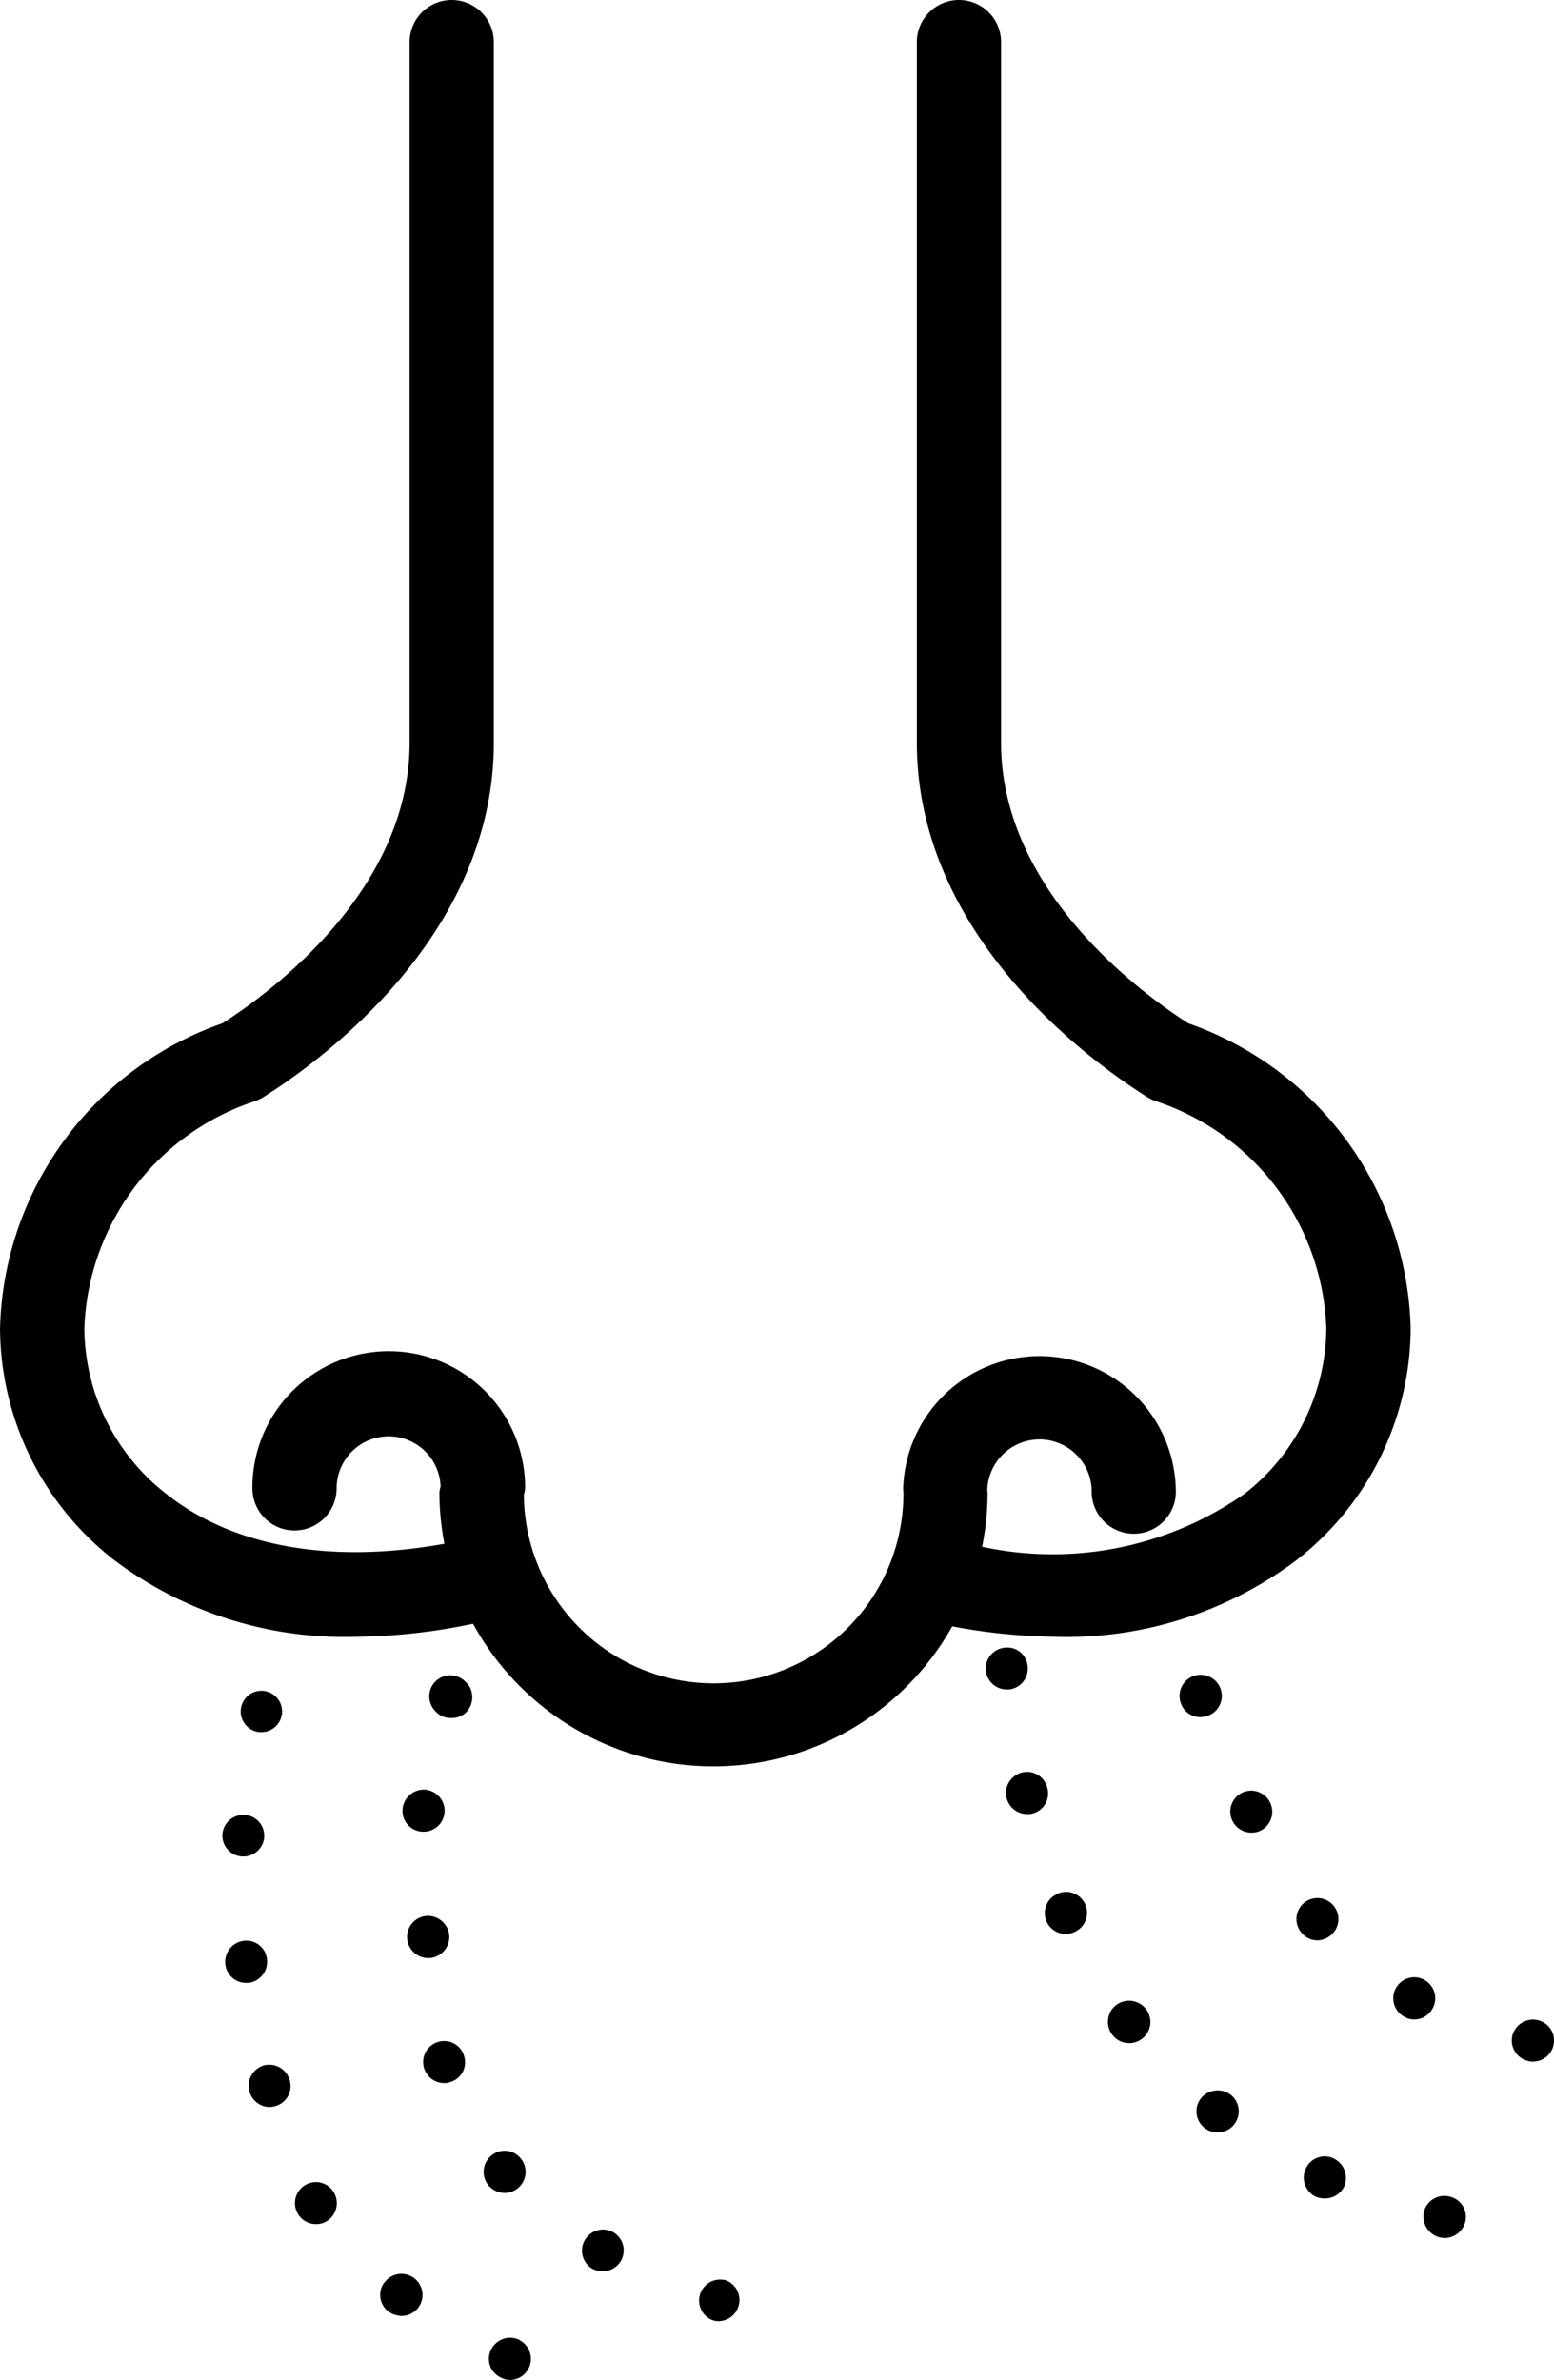 <svg xmlns="http://www.w3.org/2000/svg" width="341.406" height="522.746" viewBox="0 0 341.406 522.746">
  <g id="noun-smelling-2314776" transform="translate(-179.269 -18.629)">
    <path id="Pfad_1" data-name="Pfad 1" d="M464.29,361.16a64.844,64.844,0,0,0,24.891-50.8,72.9,72.9,0,0,0-48.859-66.972c-10.754-6.9-41.125-29.277-41.125-61.637V27.88a9.248,9.248,0,1,0-18.5,0V181.75c0,42.8,38.781,70.43,50.664,77.875a9.062,9.062,0,0,0,2.219,1,54.611,54.611,0,0,1,37.074,49.739A46.407,46.407,0,0,1,452.74,346.7a73.5,73.5,0,0,1-57.707,11.672,59.857,59.857,0,0,0,1.2-11.977,2.332,2.332,0,0,0-.062-.3v-.133a11.471,11.471,0,0,1,22.934,0,9.249,9.249,0,1,0,18.488,0,29.959,29.959,0,0,0-59.91,0,2.332,2.332,0,0,0,.063.3v.133a41.694,41.694,0,1,1-83.387.566,8.3,8.3,0,0,0,.277-1.414,29.959,29.959,0,1,0-59.917,0,9.248,9.248,0,0,0,18.5,0,11.428,11.428,0,0,1,22.848-.43,8.324,8.324,0,0,0-.262,1.277,60.159,60.159,0,0,0,1.1,11.32c-24.832,4.488-46.445.734-61.188-11.016h0a46.418,46.418,0,0,1-17.918-36.336,54.562,54.562,0,0,1,36.926-49.676,9.633,9.633,0,0,0,2.371-1.059c11.883-7.445,50.664-35.07,50.664-77.875l0-153.87a9.248,9.248,0,1,0-18.5,0v153.87c0,32.375-30.344,54.73-41.125,61.637a72.9,72.9,0,0,0-48.859,66.972,64.849,64.849,0,0,0,24.9,50.8,84.11,84.11,0,0,0,53.3,16.984,130.019,130.019,0,0,0,25.723-2.863,60.151,60.151,0,0,0,105.273.571,128.943,128.943,0,0,0,22.484,2.293,84.127,84.127,0,0,0,53.352-16.984Z"/>
    <path id="Pfad_2" data-name="Pfad 2" d="M338.54,519.45a4.62,4.62,0,0,0-2.863,8.75,4.2,4.2,0,0,0,1.469.27,4.646,4.646,0,0,0,1.395-9.055Z"/>
    <path id="Pfad_3" data-name="Pfad 3" d="M293.22,499.11a4.633,4.633,0,0,0,.375-6.477,4.544,4.544,0,0,0-6.465-.461,4.669,4.669,0,0,0-.473,6.563,4.761,4.761,0,0,0,3.5,1.574,4.564,4.564,0,0,0,3.063-1.2Z"/>
    <path id="Pfad_4" data-name="Pfad 4" d="M313.94,508.9a4.62,4.62,0,0,0-4.531,8.051,4.934,4.934,0,0,0,2.223.563,4.6,4.6,0,0,0,2.309-8.613Z"/>
    <path id="Pfad_5" data-name="Pfad 5" d="M272.41,411.71a4.69,4.69,0,0,0-4.707,4.531,4.557,4.557,0,0,0,4.434,4.715h.188a4.592,4.592,0,0,0,4.617-4.434,4.65,4.65,0,0,0-4.531-4.812Z"/>
    <path id="Pfad_6" data-name="Pfad 6" d="M281.86,388.41a4.619,4.619,0,1,0-7,6.008,4.415,4.415,0,0,0,3.5,1.566,4.7,4.7,0,0,0,3.055-1,4.773,4.773,0,0,0,.551-6.57Z"/>
    <path id="Pfad_7" data-name="Pfad 7" d="M268.72,444.45a4.642,4.642,0,0,0,4.629,4.258h.367a4.659,4.659,0,0,0,4.25-5,4.721,4.721,0,0,0-5-4.25,4.642,4.642,0,0,0-4.25,4.988Z"/>
    <path id="Pfad_8" data-name="Pfad 8" d="M275.62,467.11a4.613,4.613,0,0,0,1.2,9.059,2.681,2.681,0,0,0,1.2-.176,4.5,4.5,0,0,0,3.238-5.652,4.546,4.546,0,0,0-5.637-3.23Z"/>
    <path id="Pfad_9" data-name="Pfad 9" d="M400.96,389.71a4.6,4.6,0,0,0,4.078-5.082,4.481,4.481,0,0,0-5.094-4.078,4.593,4.593,0,0,0,.551,9.16Z"/>
    <path id="Pfad_10" data-name="Pfad 10" d="M395.88,385.64l.012-.07-.012-.027Z"/>
    <path id="Pfad_11" data-name="Pfad 11" d="M411.5,434.66a4.576,4.576,0,0,0,1.848,8.75,4.847,4.847,0,0,0,1.852-.367,4.6,4.6,0,1,0-3.7-8.418Z"/>
    <path id="Pfad_12" data-name="Pfad 12" d="M472.27,492.72a4.559,4.559,0,0,0-6.125,2.223,4.656,4.656,0,0,0,2.219,6.2,4.881,4.881,0,0,0,1.945.367,4.691,4.691,0,0,0,4.25-2.582,4.755,4.755,0,0,0-2.289-6.2Z"/>
    <path id="Pfad_13" data-name="Pfad 13" d="M497.51,501.05a4.623,4.623,0,0,0-5.461,3.6,4.773,4.773,0,0,0,3.7,5.469c.281,0,.551.086.875.086a4.72,4.72,0,0,0,4.617-3.789,4.6,4.6,0,0,0-3.734-5.363Z"/>
    <path id="Pfad_14" data-name="Pfad 14" d="M443.12,479.5a4.644,4.644,0,1,0,6.563-.742,4.773,4.773,0,0,0-6.562.742Z"/>
    <path id="Pfad_15" data-name="Pfad 15" d="M424.45,459.06a4.667,4.667,0,0,0-.832,6.477,4.654,4.654,0,1,0,7.395-5.652,4.709,4.709,0,0,0-6.562-.824Z"/>
    <path id="Pfad_16" data-name="Pfad 16" d="M409.38,411.43a4.56,4.56,0,0,0-5.453-3.5,4.629,4.629,0,0,0,1.008,9.152,4.09,4.09,0,0,0,1.023-.086,4.535,4.535,0,0,0,3.422-5.566Z"/>
    <path id="Pfad_17" data-name="Pfad 17" d="M494.09,459.62a4.611,4.611,0,1,0-6.2,2.039,4.211,4.211,0,0,0,2.031.551,4.575,4.575,0,0,0,4.164-2.59Z"/>
    <path id="Pfad_18" data-name="Pfad 18" d="M517.3,462.39a4.7,4.7,0,0,0-5.742,3.238,4.618,4.618,0,0,0,3.238,5.641h.1a2.612,2.612,0,0,0,1.2.176,4.611,4.611,0,0,0,1.207-9.055Z"/>
    <path id="Pfad_19" data-name="Pfad 19" d="M452.01,412.46a4.621,4.621,0,0,0,2.125,8.7,4.313,4.313,0,0,0,2.137-.473,4.632,4.632,0,0,0-4.262-8.227Z"/>
    <path id="Pfad_20" data-name="Pfad 20" d="M471.52,443.8a4.613,4.613,0,1,0-6.473-.832,4.54,4.54,0,0,0,3.613,1.855,4.734,4.734,0,0,0,2.859-1.023Z"/>
    <path id="Pfad_21" data-name="Pfad 21" d="M444.61,395.5a4.638,4.638,0,1,0-5.914-2.773,4.478,4.478,0,0,0,4.375,3.055,5.174,5.174,0,0,0,1.539-.281Z"/>
    <path id="Pfad_22" data-name="Pfad 22" d="M237.93,449.08a4.534,4.534,0,0,0-5-4.168,4.657,4.657,0,0,0-4.164,5.094,4.559,4.559,0,0,0,4.629,4.156h.453a4.635,4.635,0,0,0,4.078-5.082Z"/>
    <path id="Pfad_23" data-name="Pfad 23" d="M235.71,399a4.235,4.235,0,0,0,1.016.086,4.541,4.541,0,1,0-3.887-2.145A4.574,4.574,0,0,0,235.71,399Z"/>
    <path id="Pfad_24" data-name="Pfad 24" d="M228.12,421.61a4.62,4.62,0,0,0,4.375,4.8h.254a4.577,4.577,0,0,0,.281-9.145,4.641,4.641,0,0,0-4.91,4.34Z"/>
    <path id="Pfad_25" data-name="Pfad 25" d="M263.73,519.92a4.592,4.592,0,0,0,.926,6.473,5.233,5.233,0,0,0,2.773.918,4.534,4.534,0,0,0,3.824-1.941,4.631,4.631,0,0,0-7.488-5.449Z"/>
    <path id="Pfad_26" data-name="Pfad 26" d="M237.27,472.28a4.672,4.672,0,0,0,1.207,9.16,5.19,5.19,0,0,0,1.2-.191,4.564,4.564,0,0,0,3.238-5.73,4.683,4.683,0,0,0-5.645-3.238Z"/>
    <path id="Pfad_27" data-name="Pfad 27" d="M293.41,532.59a4.664,4.664,0,0,0-6.2,2.031,4.51,4.51,0,0,0,2.031,6.2,4.292,4.292,0,0,0,2.027.559,4.637,4.637,0,0,0,2.137-8.75Z"/>
    <path id="Pfad_28" data-name="Pfad 28" d="M246.35,498.56a4.61,4.61,0,0,0,2.309,8.59,4.428,4.428,0,0,0,2.4-.645,4.636,4.636,0,0,0,1.574-6.285,4.549,4.549,0,0,0-6.281-1.66Z"/>
  </g>
</svg>
